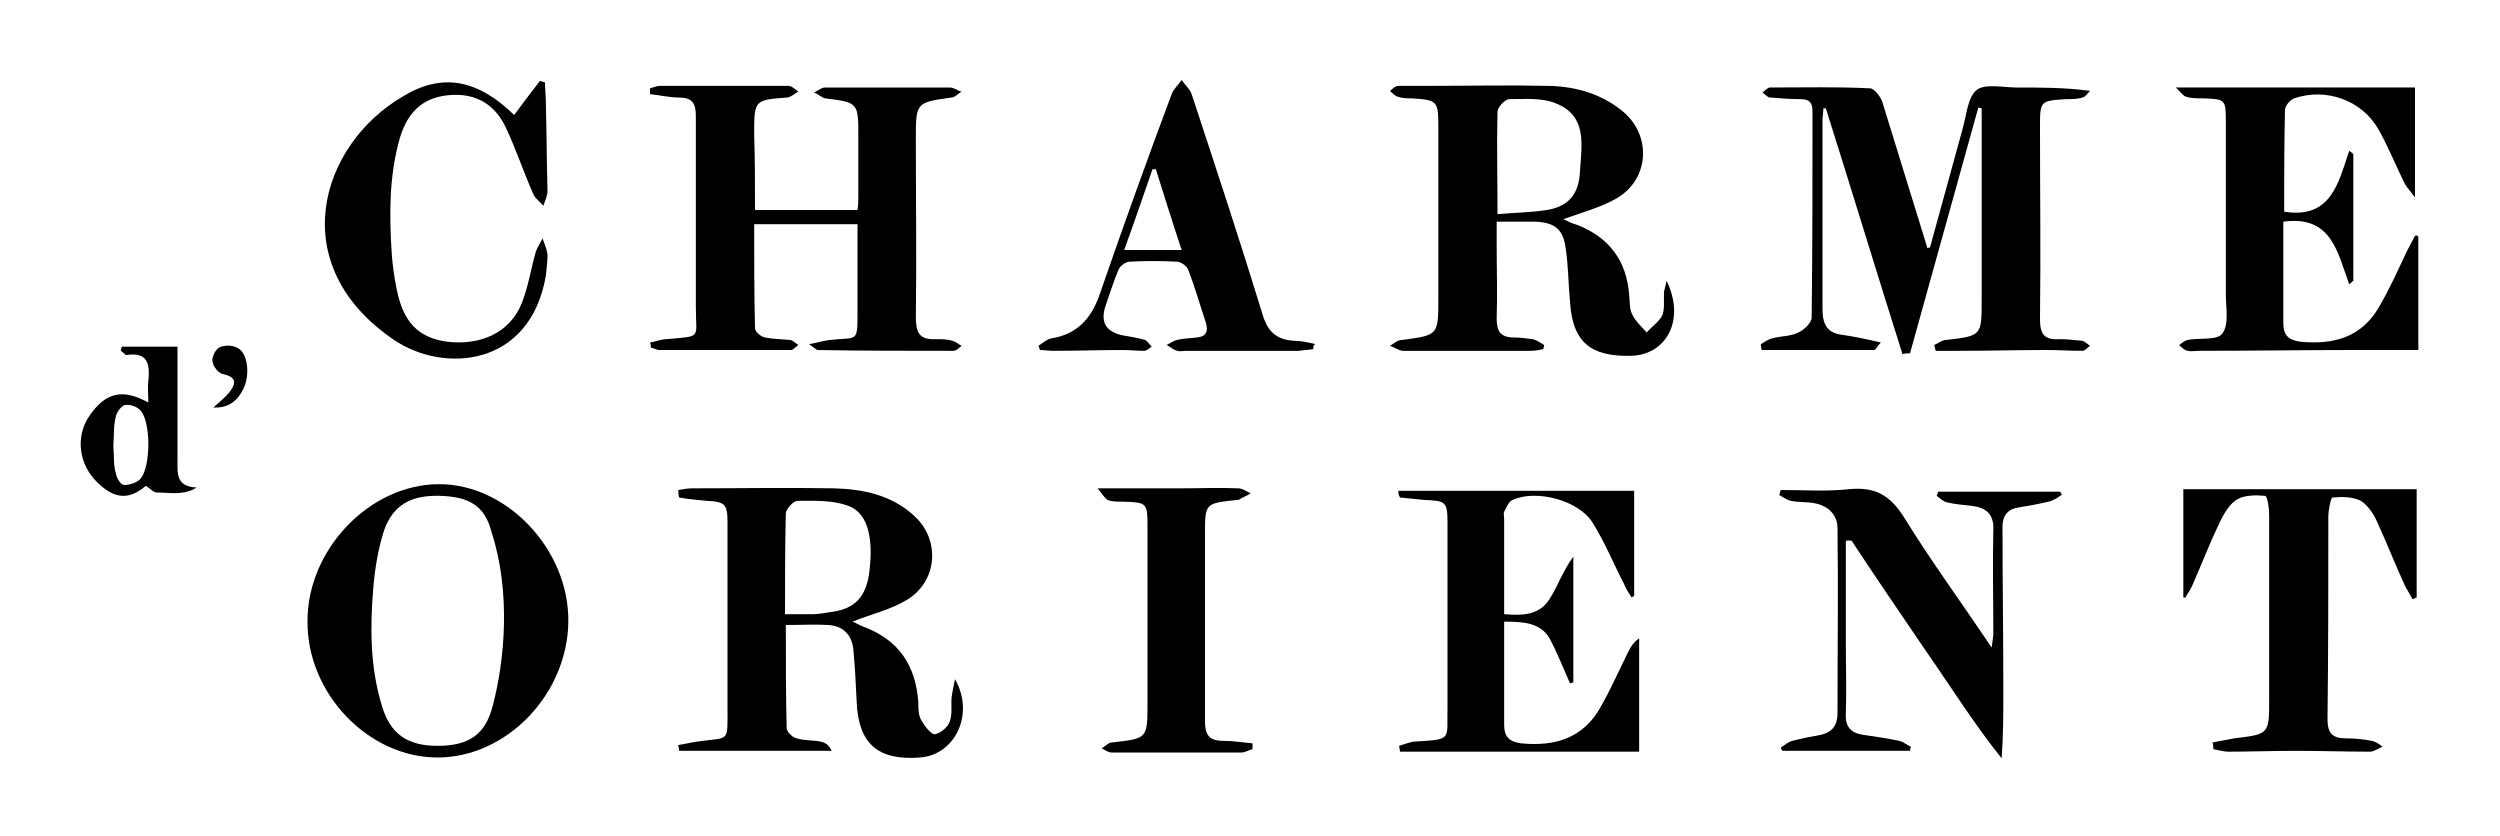 <?xml version="1.0" encoding="utf-8"?>
<!-- Generator: Adobe Illustrator 27.3.1, SVG Export Plug-In . SVG Version: 6.00 Build 0)  -->
<svg version="1.1" id="Calque_1" xmlns="http://www.w3.org/2000/svg" xmlns:xlink="http://www.w3.org/1999/xlink" x="0px" y="0px"
	 viewBox="0 0 300 100.3" style="enable-background:new 0 0 300 100.3;" xml:space="preserve">
<g>
	<path d="M231.6,29.7c1.3-4.7,2.6-9.5,3.9-14.2c0.5-1.7,0.6-3.8,1.7-4.7c1-0.8,3.2-0.3,4.8-0.3c2.9,0,5.8,0,8.8,0.4
		c-0.3,0.3-0.5,0.7-0.9,0.8c-0.6,0.2-1.3,0.2-2,0.2c-3.1,0.2-3.1,0.2-3.1,3.4c0,7.7,0.1,15.3,0,23c0,1.8,0.5,2.5,2.3,2.4
		c0.9,0,1.9,0.1,2.8,0.2c0.3,0.1,0.6,0.4,0.9,0.6c-0.3,0.2-0.6,0.6-0.9,0.6c-1.4,0-2.8-0.1-4.3-0.1c-3.5,0-7,0.1-10.6,0.1
		c-0.9,0-1.8,0-2.7,0c-0.1-0.2-0.1-0.4-0.2-0.7c0.5-0.2,0.9-0.6,1.4-0.6c4.3-0.5,4.3-0.5,4.3-4.8c0-7.7,0-15.3,0-23
		c-0.1,0-0.3-0.1-0.4-0.1c-2.7,9.8-5.5,19.7-8.2,29.5c-0.3,0-0.6,0-0.9,0.1c-3.1-9.8-6.1-19.7-9.2-29.5c-0.1,0-0.2,0-0.3,0
		c0,0.5-0.1,1-0.1,1.5c0,7.5,0,15.1,0,22.6c0,1.9,0.6,2.9,2.5,3.1c1.4,0.2,2.8,0.5,4.5,0.9c-0.5,0.5-0.6,0.9-0.8,0.9
		c-4.5,0-9,0-13.5,0c0-0.2-0.1-0.4-0.1-0.7c0.5-0.3,0.9-0.6,1.4-0.7c1-0.3,2.1-0.2,3.1-0.7c0.7-0.3,1.6-1.2,1.6-1.8
		c0.1-8.3,0.1-16.6,0.1-24.8c0-1-0.4-1.4-1.4-1.4c-1.2,0-2.5-0.1-3.7-0.2c-0.3,0-0.6-0.4-0.9-0.6c0.3-0.2,0.6-0.6,0.9-0.6
		c4,0,8-0.1,12,0.1c0.5,0,1.3,1,1.5,1.7c1.8,5.8,3.6,11.7,5.4,17.5C231.4,29.7,231.5,29.7,231.6,29.7z"/>
	<path d="M90.6,25.2c4.2,0,8.2,0,12.3,0c0.1-0.6,0.1-1.1,0.1-1.6c0-2.4,0-4.8,0-7.2c0-4.1,0-4.1-4-4.6c-0.4-0.1-0.8-0.5-1.3-0.7
		c0.4-0.2,0.9-0.6,1.3-0.6c5,0,10,0,15,0c0.5,0,0.9,0.4,1.4,0.5c-0.4,0.2-0.8,0.7-1.2,0.7c-4.3,0.6-4.3,0.6-4.3,5
		c0,7.1,0.1,14.2,0,21.3c0,1.9,0.4,2.8,2.4,2.7c0.7,0,1.4,0,2,0.2c0.4,0.1,0.7,0.4,1.1,0.6c-0.3,0.2-0.6,0.6-1,0.6
		c-5.4,0-10.9,0-16.3-0.1c-0.1,0-0.3-0.2-1-0.7c1.1-0.2,1.7-0.4,2.4-0.5c3.5-0.4,3.4,0.5,3.4-3.7c0-3.3,0-6.7,0-10.2
		c-4.1,0-8.2,0-12.4,0c0,4.2,0,8.3,0.1,12.5c0,0.4,0.7,1,1.2,1.1c1,0.2,2.1,0.2,3.1,0.3c0.3,0.1,0.6,0.4,0.9,0.6
		c-0.3,0.2-0.6,0.6-0.9,0.6C89.7,42,84.4,42,79.1,42c-0.3,0-0.6-0.2-1-0.3c0-0.2,0-0.4-0.1-0.6c0.7-0.1,1.3-0.4,2-0.4
		c4.3-0.4,3.5,0,3.5-3.8c0-7.7,0-15.3,0-23c0-1.6-0.5-2.2-2.1-2.2c-1.1,0-2.3-0.3-3.4-0.4c0-0.2,0-0.5,0-0.7
		c0.4-0.1,0.8-0.3,1.2-0.3c5.1,0,10.3,0,15.4,0c0.4,0,0.8,0.4,1.2,0.7c-0.4,0.2-0.8,0.6-1.3,0.7c-4,0.3-4,0.3-4,4.4
		C90.6,19.1,90.6,22.1,90.6,25.2z"/>
	<path d="M200,33.7c2.3,4.8-0.1,8.9-4.3,9c-4.8,0.1-7-1.6-7.3-6.5c-0.2-2.1-0.2-4.2-0.5-6.3c-0.3-2.4-1.3-3.2-3.7-3.3
		c-0.3,0-0.6,0-0.9,0c-1.1,0-2.2,0-3.7,0c0,1,0,1.9,0,2.9c0,2.9,0.1,5.8,0,8.7c0,1.5,0.4,2.3,2.1,2.3c0.7,0,1.5,0.1,2.2,0.2
		c0.5,0.1,0.9,0.4,1.4,0.7c0,0.2-0.1,0.3-0.1,0.5c-0.5,0.1-1,0.2-1.6,0.2c-5.1,0-10.1,0-15.2,0c-0.5,0-1-0.4-1.6-0.6
		c0.5-0.3,0.9-0.7,1.4-0.7c4.4-0.6,4.4-0.5,4.4-5.1c0-6.8,0-13.6,0-20.4c0-3.2-0.1-3.3-3.2-3.5c-0.6,0-1.1,0-1.7-0.2
		c-0.3-0.1-0.6-0.4-0.9-0.7c0.3-0.2,0.6-0.6,1-0.6c1.4,0,2.8,0,4.3,0c4.4,0,8.9-0.1,13.3,0c3.3,0,6.4,0.8,9,2.8
		c3.8,2.8,3.7,8.3-0.4,10.7c-1.9,1.1-4.2,1.7-6.4,2.5c0.4,0.2,1,0.5,1.7,0.7c3.8,1.5,5.9,4.3,6.2,8.4c0.1,0.8,0,1.7,0.4,2.4
		c0.4,0.8,1.1,1.4,1.7,2.1c0.6-0.7,1.5-1.3,1.9-2.1c0.3-0.9,0.1-1.9,0.2-2.9C199.8,34.5,199.9,34.1,200,33.7z M179.7,25.7
		c2.2-0.2,4.1-0.2,5.9-0.5c2.6-0.4,3.9-1.9,4-4.7c0.2-3.1,0.9-6.6-2.9-8.1c-1.7-0.7-3.7-0.5-5.6-0.5c-0.5,0-1.4,1-1.4,1.5
		C179.6,17.3,179.7,21.3,179.7,25.7z"/>
	<path d="M81.4,58.8c0.6-0.1,1.1-0.2,1.7-0.2c5.7,0,11.4-0.1,17,0c3.5,0.1,6.9,0.8,9.6,3.3c3.2,2.9,2.8,7.9-0.9,10.1
		c-2,1.2-4.3,1.7-6.5,2.6c0.3,0.1,0.8,0.4,1.3,0.6c4.3,1.6,6.3,4.7,6.6,9.1c0,0.7,0,1.6,0.4,2.2c0.4,0.7,1.2,1.7,1.6,1.6
		c0.7-0.1,1.6-0.9,1.8-1.6c0.3-0.9,0.1-1.9,0.2-2.9c0.1-0.6,0.2-1.2,0.4-2.1c2.4,4.2,0,9.1-4.2,9.4c-5.1,0.4-7.4-1.7-7.6-6.7
		c-0.1-2.1-0.2-4.2-0.4-6.3c-0.2-1.8-1.3-2.8-3-2.9c-1.6-0.1-3.3,0-5.1,0c0,4.2,0,8.3,0.1,12.4c0,0.4,0.7,1.1,1.2,1.2
		c0.9,0.3,2,0.2,2.9,0.4c0.5,0.1,1,0.4,1.3,1.1c-6.1,0-12.2,0-18.3,0c0-0.2-0.1-0.5-0.1-0.7c0.7-0.1,1.5-0.3,2.2-0.4
		c4-0.6,3.7,0.3,3.7-4.2c0-7.4,0-14.7,0-22.1c0-2.2-0.3-2.5-2.5-2.6c-1.1-0.1-2.2-0.2-3.3-0.4C81.4,59.4,81.4,59.1,81.4,58.8z
		 M94.2,73.7c1.3,0,2.4,0,3.4,0c0.8,0,1.6-0.2,2.4-0.3c2.6-0.4,3.9-1.8,4.3-4.6c0.6-4.6-0.3-7.5-2.8-8.2c-1.8-0.6-3.9-0.5-5.8-0.5
		c-0.5,0-1.4,1-1.4,1.5C94.2,65.6,94.2,69.6,94.2,73.7z"/>
	<path d="M167.8,58.9c9.3,0,18.6,0,28.3,0c0,4.1,0,8.4,0,12.6c-0.1,0.1-0.2,0.1-0.3,0.2c-0.3-0.5-0.7-1-0.9-1.6
		c-1.3-2.5-2.3-5-3.8-7.4c-1.7-2.7-6.8-4-9.6-2.7c-0.5,0.2-0.7,0.9-1,1.4c-0.1,0.2,0,0.6,0,0.9c0,3.8,0,7.5,0,11.4
		c2.3,0.2,4.3,0.1,5.5-1.9c1-1.6,1.6-3.4,2.8-5c0,5,0,10,0,15.1c-0.1,0-0.3,0.1-0.4,0.1c-0.8-1.8-1.5-3.6-2.4-5.3
		c-1.1-2-3.2-2.1-5.5-2.1c0,1,0,2.1,0,3.1c0,3.1,0,6.2,0,9.3c0,1.4,0.6,2,2,2.2c4.1,0.4,7.5-0.6,9.6-4.4c1.2-2.1,2.2-4.4,3.3-6.6
		c0.3-0.6,0.6-1.1,1.3-1.6c0,4.5,0,9.1,0,13.6c-9.8,0-19.3,0-28.7,0c0-0.2-0.1-0.5-0.1-0.7c0.6-0.2,1.2-0.4,1.7-0.5
		c4.8-0.3,4-0.1,4.1-4.3c0-7.3,0-14.6,0-21.9c0-2.6-0.2-2.7-2.7-2.8c-1-0.1-2-0.2-3-0.3C167.8,59.4,167.8,59.1,167.8,58.9z"/>
	<path d="M290.2,28.4c0,4.5,0,9,0,13.6c-2.7,0-5.1,0-7.5,0c-6.3,0-12.6,0.1-18.9,0.1c-0.4,0-0.9,0.1-1.3,0c-0.4-0.1-0.7-0.4-1-0.7
		c0.3-0.2,0.6-0.5,1-0.6c1.4-0.3,3.6,0.1,4.2-0.8c0.8-1.1,0.4-3.1,0.4-4.6c0-6.9,0-13.7,0-20.6c0-2.9,0-2.9-2.8-3
		c-0.7,0-1.4,0-2-0.2c-0.3-0.1-0.6-0.5-1.2-1.1c9.9,0,19.2,0,28.7,0c0,4.3,0,8.5,0,13.2c-0.5-0.7-0.9-1.1-1.2-1.6
		c-1.1-2.2-2-4.5-3.2-6.6c-2-3.5-6.3-5-10.1-3.7c-0.5,0.2-1.1,0.9-1.1,1.4c-0.1,4.1-0.1,8.1-0.1,12.2c5.6,0.9,6.5-3.4,7.8-7.3
		c0.2,0.1,0.4,0.3,0.5,0.4c0,5.1,0,10.1,0,15.2c-0.2,0.1-0.3,0.3-0.5,0.4c-1.4-3.8-2.1-8.3-7.9-7.5c0,2,0,4,0,6.1c0,2,0,4.1,0,6.1
		c0,1.4,0.6,2,2,2.2c4,0.4,7.4-0.5,9.5-4.2c1.3-2.2,2.3-4.5,3.4-6.8c0.3-0.6,0.6-1.1,0.9-1.7C290,28.2,290.1,28.3,290.2,28.4z"/>
	<path d="M52.7,58.1c8.2,0,15.6,7.9,15.5,16.5c-0.1,8.7-7.4,16.3-15.7,16.3c-8.3,0-15.7-7.7-15.6-16.4
		C36.9,65.9,44.4,58.1,52.7,58.1z M59,63.9c-0.8-3.2-2.7-4.3-6.2-4.4c-3.5-0.1-5.6,1.1-6.7,4.1c-0.7,2.2-1.1,4.5-1.3,6.9
		c-0.4,4.7-0.4,9.5,1,14.1c1,3.5,3.1,4.9,6.7,4.9c3.7,0,5.7-1.3,6.6-4.7C60.6,79.2,61.3,71,59,63.9z"/>
	<path d="M262,71.7c0-4.3,0-8.6,0-13c9.4,0,18.6,0,28,0c0,4.4,0,8.7,0,13c-0.2,0.1-0.3,0.1-0.5,0.2c-0.3-0.5-0.6-1.1-0.9-1.6
		c-1.2-2.6-2.2-5.2-3.4-7.8c-0.4-0.9-1.1-1.9-1.9-2.4c-1-0.5-2.2-0.5-3.4-0.4c-0.2,0-0.5,1.5-0.5,2.3c0,8.1,0,16.2-0.1,24.3
		c0,1.7,0.6,2.3,2.2,2.3c1,0,2.1,0.1,3.1,0.3c0.5,0.1,0.9,0.4,1.3,0.7c-0.5,0.2-1,0.6-1.5,0.6c-3,0-5.9-0.1-8.9-0.1
		c-2.7,0-5.4,0.1-8.1,0.1c-0.6,0-1.2-0.2-1.8-0.3c0-0.3,0-0.5-0.1-0.8c0.9-0.2,1.7-0.3,2.6-0.5c4.2-0.5,4.2-0.5,4.2-4.7
		c0-7.4,0-14.7,0-22.1c0-0.8-0.2-2.3-0.5-2.3c-1.1-0.1-2.4-0.1-3.3,0.4c-0.9,0.5-1.6,1.7-2.1,2.7c-1.2,2.5-2.2,5.1-3.3,7.6
		c-0.2,0.5-0.5,0.9-0.8,1.4C262.3,71.8,262.1,71.7,262,71.7z"/>
	<path d="M221.5,64.9c0,4.1,0,8.1,0,12.2c0,2.8,0.1,5.7,0,8.5c-0.1,1.6,0.6,2.4,2.2,2.6c1.4,0.2,2.8,0.4,4.2,0.7
		c0.5,0.1,0.9,0.5,1.4,0.7c0,0.2-0.1,0.3-0.1,0.5c-5.1,0-10.2,0-15.3,0c-0.1-0.1-0.2-0.3-0.2-0.4c0.5-0.3,0.9-0.7,1.4-0.8
		c1.1-0.3,2.2-0.5,3.3-0.7c1.5-0.3,2.1-1.2,2.1-2.6c0-7.4,0.1-14.8,0-22.2c0-1.6-1.1-2.7-2.7-3c-1-0.2-2-0.1-2.9-0.3
		c-0.5-0.1-1-0.5-1.4-0.7c0.1-0.2,0.1-0.4,0.2-0.6c2.7,0,5.5,0.2,8.2-0.1c3.1-0.3,4.9,0.7,6.6,3.4c3.2,5.2,6.8,10.1,10.5,15.6
		c0.1-0.9,0.2-1.3,0.2-1.7c0-4.1-0.1-8.3,0-12.4c0.1-1.9-0.9-2.7-2.6-2.9c-1-0.1-2-0.2-2.9-0.4c-0.5-0.1-0.9-0.5-1.3-0.8
		c0.1-0.2,0.1-0.3,0.2-0.5c4.9,0,9.8,0,14.6,0c0.1,0.1,0.2,0.3,0.2,0.4c-0.5,0.3-1,0.7-1.6,0.8c-1.2,0.3-2.4,0.5-3.6,0.7
		c-1.3,0.2-1.9,1-1.9,2.3c0,6.5,0.1,13.1,0.1,19.6c0,2.7,0,5.4-0.2,8.2c-3.3-4.1-6.1-8.6-9.1-12.9c-3-4.4-6-8.8-8.9-13.2
		C221.8,64.8,221.6,64.9,221.5,64.9z"/>
	<path d="M157.6,41.9c-0.6,0.1-1.2,0.1-1.7,0.2c-4.5,0-9,0-13.5,0c-0.4,0-0.8,0.1-1.1,0c-0.5-0.1-0.9-0.5-1.3-0.7
		c0.4-0.2,0.8-0.5,1.2-0.6c0.8-0.2,1.6-0.2,2.4-0.3c1.2-0.1,1.4-0.8,1.1-1.8c-0.7-2.1-1.3-4.2-2.1-6.3c-0.2-0.5-0.9-1-1.4-1
		c-1.8-0.1-3.7-0.1-5.6,0c-0.5,0-1.2,0.5-1.4,1c-0.6,1.5-1.1,3-1.6,4.5c-0.5,1.8,0.1,2.8,1.9,3.3c1,0.2,2,0.3,2.9,0.6
		c0.3,0.1,0.5,0.5,0.8,0.8c-0.3,0.2-0.6,0.5-0.9,0.5c-0.9,0-1.7-0.1-2.6-0.1c-2.8,0-5.6,0.1-8.3,0.1c-0.5,0-1.1-0.1-1.6-0.1
		c-0.1-0.2-0.1-0.4-0.2-0.5c0.5-0.3,1-0.8,1.6-0.9c3-0.5,4.7-2.3,5.7-5.1c2.8-8.1,5.7-16.2,8.7-24.2c0.2-0.6,0.8-1.1,1.2-1.7
		c0.4,0.6,1,1.1,1.2,1.7c2.9,8.8,5.8,17.6,8.5,26.4c0.6,2.1,1.7,3.1,3.9,3.2c0.8,0,1.6,0.2,2.5,0.4
		C157.6,41.3,157.6,41.6,157.6,41.9z M138.7,20.3c-0.1,0-0.3,0-0.4,0c-1.1,3.2-2.2,6.4-3.4,9.7c2.4,0,4.6,0,6.9,0
		C140.7,26.7,139.7,23.5,138.7,20.3z"/>
	<path d="M61.7,13.8c1.1-1.5,2.1-2.8,3.1-4.1c0.2,0.1,0.4,0.1,0.6,0.2c0,0.8,0.1,1.5,0.1,2.3c0.1,3.6,0.1,7.2,0.2,10.7
		c0,0.6-0.3,1.2-0.5,1.8c-0.4-0.5-1-0.9-1.2-1.4c-1.2-2.7-2.1-5.5-3.4-8.2c-1.3-2.6-3.5-3.9-6.5-3.7c-3.1,0.2-5.1,1.8-6.1,5.1
		c-1.3,4.5-1.3,9.1-1,13.8c0.1,1.5,0.3,2.9,0.6,4.4c0.8,4,2.6,5.8,6,6.3c4.1,0.5,7.6-1.1,9-4.6c0.8-2,1.1-4.1,1.7-6.2
		c0.2-0.6,0.6-1.1,0.8-1.6c0.2,0.6,0.5,1.2,0.6,1.9c0,0.9-0.1,1.7-0.2,2.6c-1.9,11-12.3,11.7-18.2,7.7c-13.3-9-8.9-23.4,1-29.2
		C53,8.7,57.3,9.5,61.7,13.8z"/>
	<path d="M131.7,58.6c3.7,0,6.8,0,10,0c2.3,0,4.6-0.1,6.9,0c0.5,0,1,0.4,1.5,0.6c-0.5,0.3-1,0.5-1.5,0.8c-0.1,0-0.1,0-0.2,0
		c-3.8,0.4-3.8,0.4-3.8,4.1c0,7.5,0,15,0,22.4c0,1.6,0.4,2.4,2.2,2.4c1.2,0,2.3,0.2,3.5,0.3c0,0.2,0,0.4,0,0.7
		c-0.4,0.1-0.9,0.4-1.3,0.4c-5.2,0-10.4,0-15.6,0c-0.4,0-0.8-0.3-1.2-0.5c0.4-0.2,0.8-0.7,1.2-0.7c4.3-0.5,4.3-0.4,4.3-4.8
		c0-7,0-14,0-20.9c0-3.1,0-3.1-3-3.2c-0.6,0-1.3,0-1.8-0.2C132.5,59.7,132.3,59.3,131.7,58.6z"/>
	<path d="M14.6,41.6c2.1,0,4.2,0,6.7,0c0,1.2,0,2.5,0,3.8c0,3.3,0,6.5,0,9.8c0,1.6-0.2,3.2,2.3,3.3c-1.6,1-3.2,0.6-4.8,0.6
		c-0.4,0-0.8-0.5-1.3-0.8c-2,1.7-3.7,1.6-5.7-0.3c-2.4-2.2-2.8-5.7-1-8.2c1.9-2.7,3.9-3.2,7-1.5c0-0.9-0.1-1.8,0-2.6
		c0.2-1.9,0-3.5-2.6-3.1c-0.2,0-0.5-0.4-0.7-0.5C14.5,41.9,14.6,41.8,14.6,41.6z M13.6,53.5c0.1,1.1,0,2.3,0.3,3.3
		c0.1,0.6,0.6,1.4,1,1.4c0.7,0,1.6-0.3,2-0.8c1.2-1.5,1.2-6.7,0-8.1c-0.4-0.5-1.3-0.8-1.9-0.7c-0.4,0.1-1,0.8-1.1,1.4
		C13.6,51.1,13.7,52.3,13.6,53.5z"/>
	<path d="M25.6,48.9c0.8-0.7,1.4-1.2,1.9-1.8c0.7-0.9,1.1-1.8-0.7-2.2c-0.6-0.1-1.2-0.9-1.3-1.5c-0.1-0.5,0.3-1.4,0.8-1.7
		c0.6-0.3,1.5-0.3,2.1,0c1.2,0.5,1.6,2.7,1,4.5C28.7,48,27.5,49,25.6,48.9z"/>
</g>
</svg>
